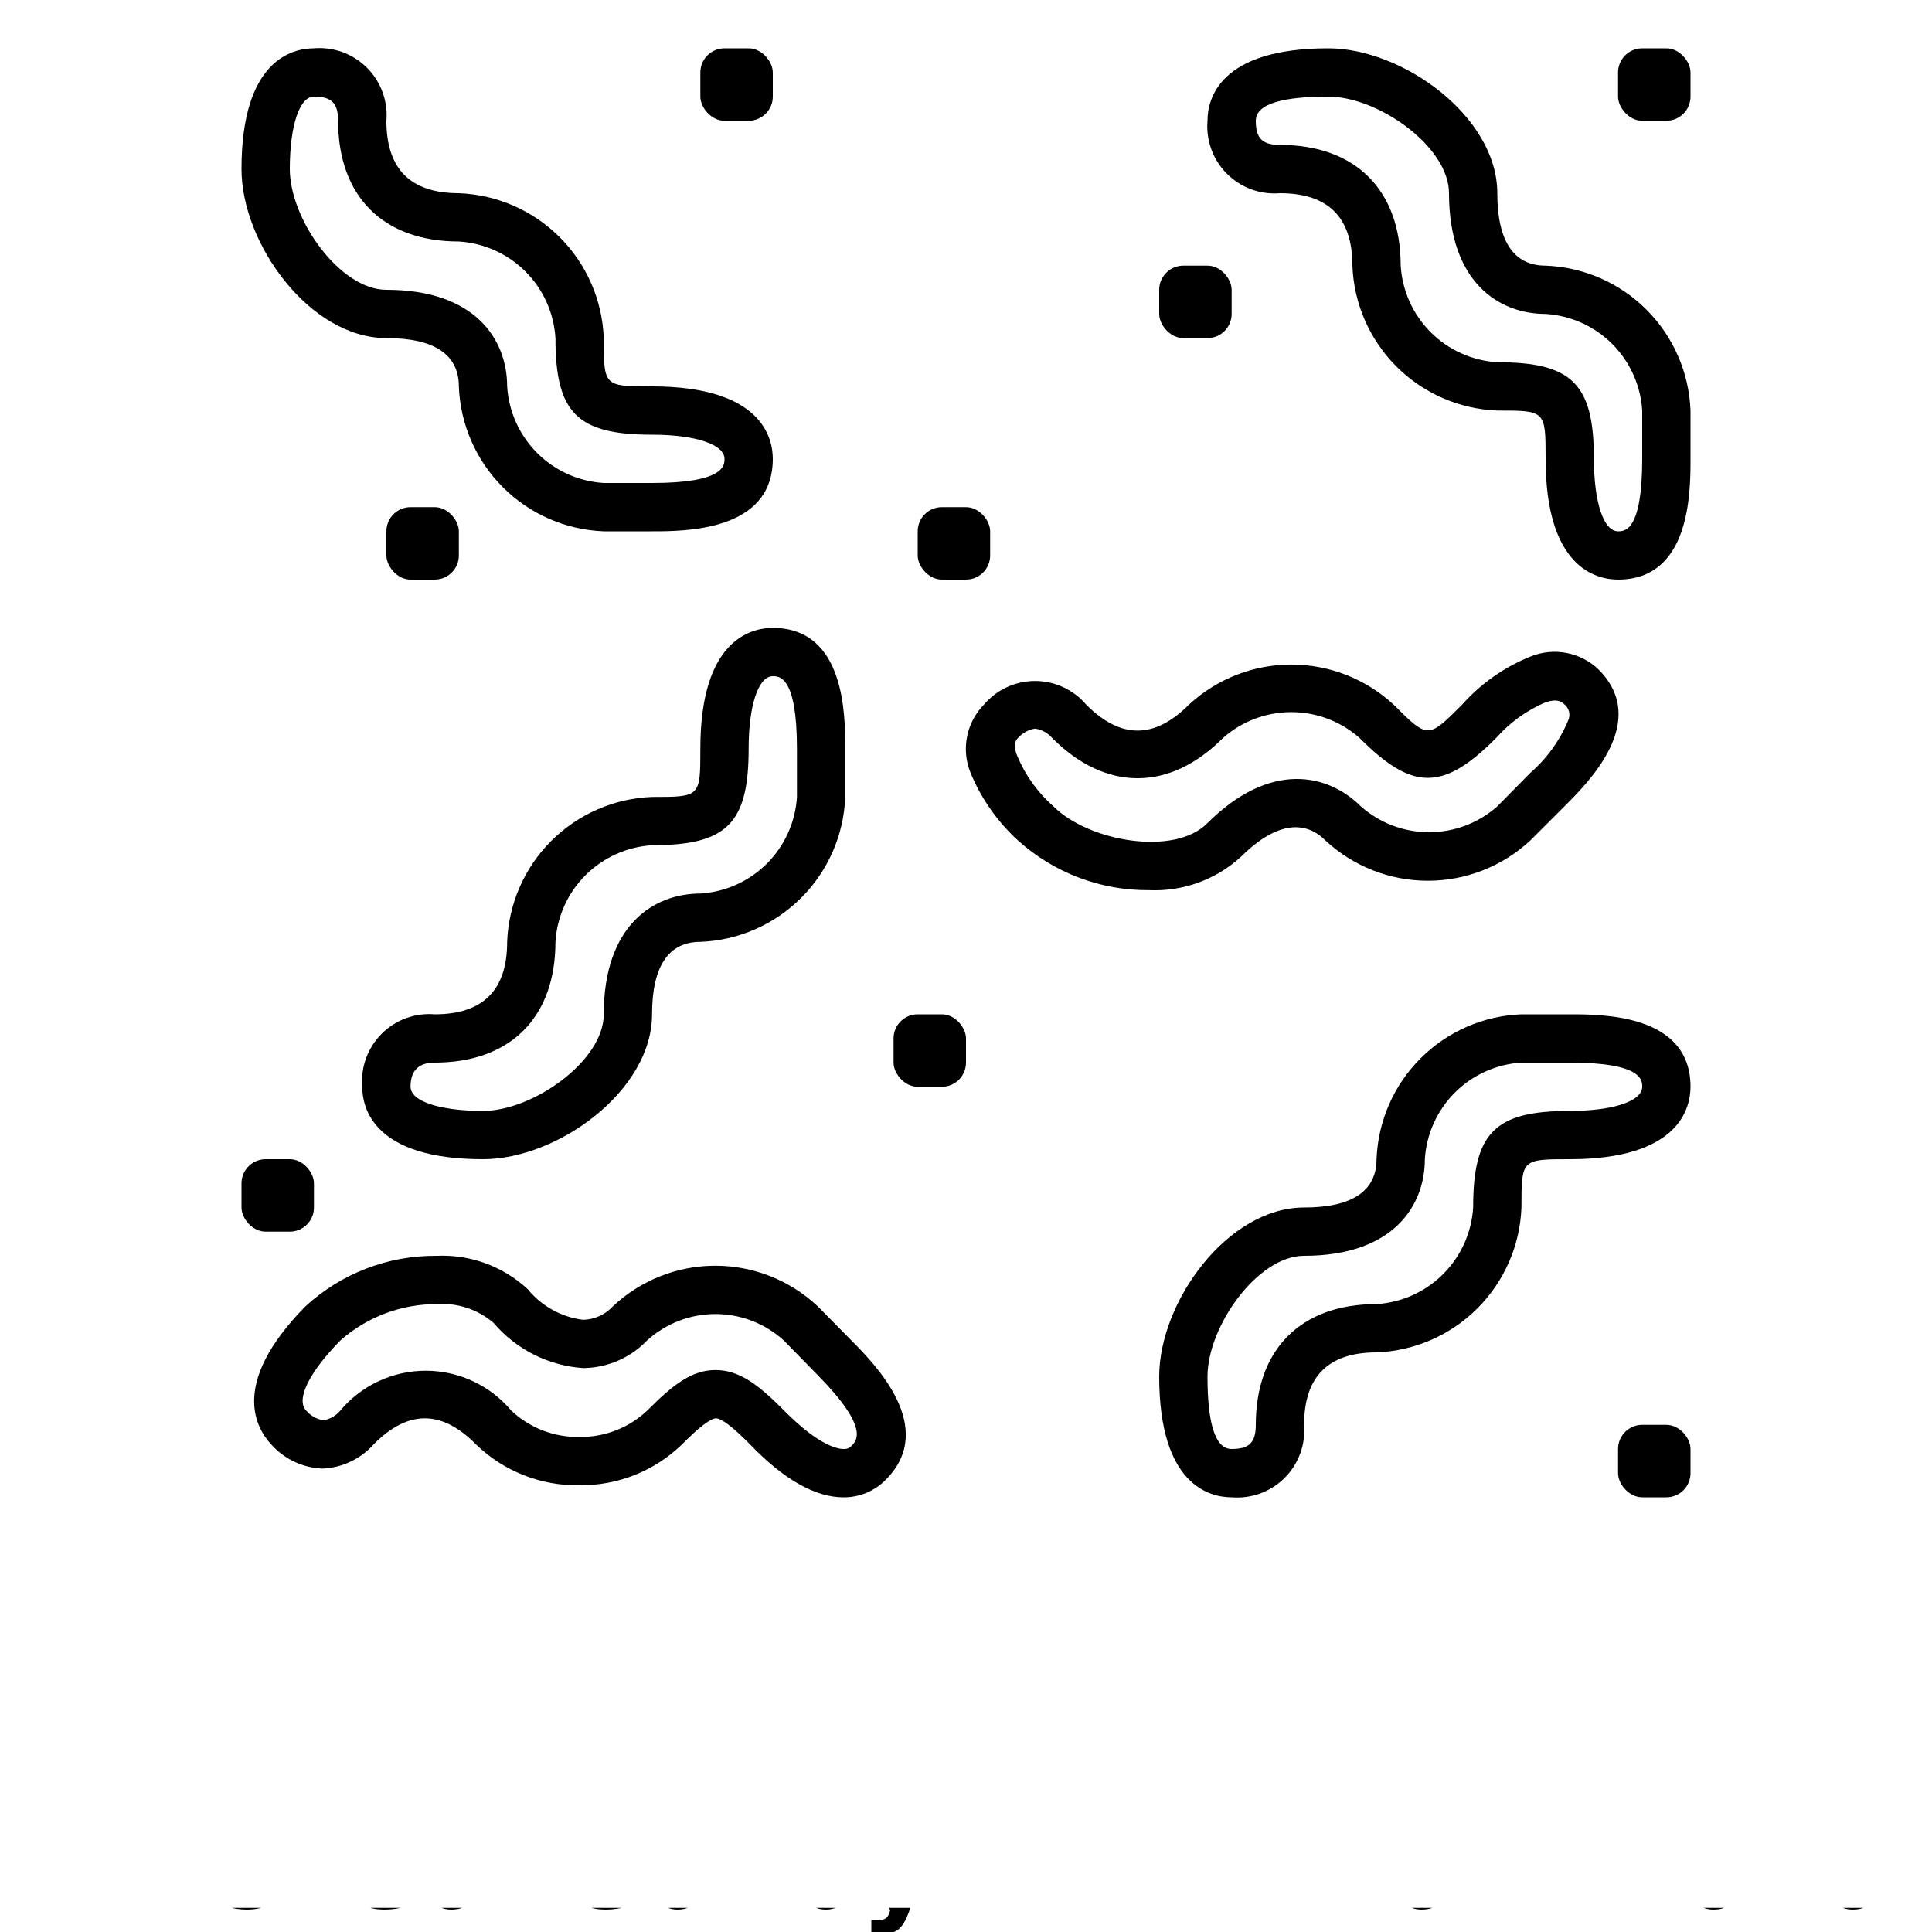 <svg xmlns="http://www.w3.org/2000/svg" xmlns:xlink="http://www.w3.org/1999/xlink" width="700pt" height="700pt" viewBox="0 0 700 700"><defs><symbol id="m"><path d="m29.312-1.75c-1.512 0.781-3.09 1.371-4.734 1.766-1.637 0.406-3.34 0.609-5.109 0.609-5.312 0-9.527-1.484-12.641-4.453-3.106-2.969-4.656-7-4.656-12.094s1.551-9.125 4.656-12.094c3.113-2.969 7.328-4.453 12.641-4.453 1.77 0 3.473 0.199 5.109 0.594 1.645 0.398 3.223 0.992 4.734 1.781v6.594c-1.531-1.039-3.039-1.801-4.516-2.281-1.48-0.488-3.039-0.734-4.672-0.734-2.938 0-5.246 0.945-6.922 2.828-1.68 1.875-2.516 4.465-2.516 7.766 0 3.293 0.836 5.883 2.516 7.766 1.676 1.875 3.984 2.812 6.922 2.812 1.633 0 3.191-0.238 4.672-0.719 1.477-0.488 2.984-1.254 4.516-2.297z"></path></symbol><symbol id="k"><path d="m21.453-17.406c-0.68-0.312-1.352-0.539-2.016-0.688-0.656-0.156-1.32-0.234-1.984-0.234-1.969 0-3.484 0.633-4.547 1.891-1.055 1.262-1.578 3.07-1.578 5.422v11.016h-7.656v-23.922h7.656v3.922c0.977-1.562 2.102-2.703 3.375-3.422 1.281-0.719 2.812-1.078 4.594-1.078 0.25 0 0.523 0.012 0.828 0.031 0.301 0.023 0.734 0.07 1.297 0.141z"></path></symbol><symbol id="c"><path d="m27.562-12.031v2.188h-17.891c0.188 1.793 0.832 3.137 1.938 4.031 1.113 0.898 2.672 1.344 4.672 1.344 1.602 0 3.25-0.234 4.938-0.703 1.688-0.477 3.422-1.203 5.203-2.172v5.891c-1.805 0.688-3.609 1.203-5.422 1.547-1.812 0.352-3.621 0.531-5.422 0.531-4.336 0-7.703-1.098-10.109-3.297-2.398-2.207-3.594-5.297-3.594-9.266 0-3.906 1.176-6.973 3.531-9.203 2.363-2.238 5.609-3.359 9.734-3.359 3.758 0 6.769 1.137 9.031 3.406 2.258 2.262 3.391 5.281 3.391 9.062zm-7.859-2.531c0-1.457-0.43-2.629-1.281-3.516-0.844-0.895-1.949-1.344-3.312-1.344-1.492 0-2.699 0.418-3.625 1.25-0.918 0.836-1.492 2.039-1.719 3.609z"></path></symbol><symbol id="a"><path d="m14.391-10.766c-1.594 0-2.793 0.273-3.594 0.812-0.805 0.543-1.203 1.34-1.203 2.391 0 0.969 0.32 1.73 0.969 2.281 0.645 0.543 1.547 0.812 2.703 0.812 1.438 0 2.644-0.516 3.625-1.547 0.988-1.031 1.484-2.32 1.484-3.875v-0.875zm11.688-2.891v13.656h-7.703v-3.547c-1.031 1.449-2.188 2.508-3.469 3.172s-2.84 1-4.672 1c-2.481 0-4.496-0.723-6.047-2.172-1.543-1.445-2.312-3.32-2.312-5.625 0-2.812 0.961-4.867 2.891-6.172 1.938-1.312 4.969-1.969 9.094-1.969h4.516v-0.609c0-1.207-0.48-2.094-1.438-2.656-0.949-0.562-2.438-0.844-4.469-0.844-1.637 0-3.156 0.168-4.562 0.5-1.406 0.324-2.719 0.812-3.938 1.469v-5.828c1.645-0.406 3.289-0.707 4.938-0.906 1.656-0.207 3.305-0.312 4.953-0.312 4.32 0 7.438 0.855 9.344 2.562 1.914 1.699 2.875 4.461 2.875 8.281z"></path></symbol><symbol id="b"><path d="m12.031-30.719v6.797h7.875v5.469h-7.875v10.141c0 1.117 0.219 1.871 0.656 2.266 0.438 0.387 1.312 0.578 2.625 0.578h3.938v5.469h-6.562c-3.023 0-5.164-0.629-6.422-1.891-1.262-1.258-1.891-3.398-1.891-6.422v-10.141h-3.797v-5.469h3.797v-6.797z"></path></symbol><symbol id="j"><path d="m19.953-20.422v-12.812h7.688v33.234h-7.688v-3.453c-1.055 1.406-2.215 2.438-3.484 3.094-1.273 0.656-2.742 0.984-4.406 0.984-2.949 0-5.371-1.172-7.266-3.516-1.887-2.344-2.828-5.359-2.828-9.047s0.941-6.703 2.828-9.047c1.895-2.344 4.316-3.516 7.266-3.516 1.656 0 3.117 0.336 4.391 1 1.281 0.656 2.445 1.684 3.5 3.078zm-5.047 15.484c1.645 0 2.894-0.598 3.75-1.797 0.863-1.195 1.297-2.93 1.297-5.203 0-2.281-0.434-4.019-1.297-5.219-0.855-1.195-2.106-1.797-3.75-1.797-1.625 0-2.871 0.602-3.734 1.797-0.855 1.199-1.281 2.938-1.281 5.219 0 2.273 0.426 4.008 1.281 5.203 0.863 1.199 2.109 1.797 3.734 1.797z"></path></symbol><symbol id="i"><path d="m16.406-4.938c1.633 0 2.883-0.598 3.75-1.797 0.863-1.195 1.297-2.93 1.297-5.203 0-2.281-0.434-4.019-1.297-5.219-0.867-1.195-2.117-1.797-3.75-1.797-1.637 0-2.891 0.605-3.766 1.812-0.875 1.199-1.312 2.934-1.312 5.203 0 2.262 0.438 3.996 1.312 5.203 0.875 1.199 2.129 1.797 3.766 1.797zm-5.078-15.484c1.051-1.395 2.219-2.422 3.5-3.078 1.281-0.664 2.754-1 4.422-1 2.945 0 5.367 1.172 7.266 3.516 1.895 2.344 2.844 5.359 2.844 9.047s-0.949 6.703-2.844 9.047c-1.898 2.344-4.32 3.516-7.266 3.516-1.668 0-3.141-0.336-4.422-1s-2.449-1.691-3.5-3.078v3.453h-7.656v-33.234h7.656z"></path></symbol><symbol id="h"><path d="m0.531-23.922h7.656l6.422 16.234 5.469-16.234h7.656l-10.062 26.188c-1.012 2.664-2.195 4.523-3.547 5.578-1.344 1.062-3.121 1.594-5.328 1.594h-4.422v-5.016h2.391c1.301 0 2.242-0.211 2.828-0.625 0.594-0.406 1.055-1.148 1.391-2.219l0.203-0.656z"></path></symbol><symbol id="g"><path d="m4.016-31.891h9.188l11.594 21.875v-21.875h7.797v31.891h-9.188l-11.594-21.875v21.875h-7.797z"></path></symbol><symbol id="f"><path d="m3.672-23.922h7.656v23.922h-7.656zm0-9.312h7.656v6.234h-7.656z"></path></symbol><symbol id="e"><path d="m27.734-14.562v14.562h-7.703v-11.109c0-2.094-0.047-3.531-0.141-4.312-0.086-0.781-0.242-1.359-0.469-1.734-0.305-0.5-0.711-0.883-1.219-1.156-0.512-0.281-1.094-0.422-1.75-0.422-1.594 0-2.852 0.617-3.766 1.844-0.906 1.23-1.359 2.938-1.359 5.125v11.766h-7.656v-33.234h7.656v12.812c1.145-1.395 2.363-2.422 3.656-3.078 1.301-0.664 2.738-1 4.312-1 2.758 0 4.852 0.852 6.281 2.547 1.438 1.688 2.156 4.152 2.156 7.391z"></path></symbol><symbol id="d"><path d="m27.734-14.562v14.562h-7.703v-11.156c0-2.062-0.047-3.484-0.141-4.266-0.086-0.781-0.242-1.359-0.469-1.734-0.305-0.5-0.711-0.883-1.219-1.156-0.512-0.281-1.094-0.422-1.75-0.422-1.594 0-2.852 0.617-3.766 1.844-0.906 1.23-1.359 2.938-1.359 5.125v11.766h-7.656v-23.922h7.656v3.5c1.145-1.395 2.363-2.422 3.656-3.078 1.301-0.664 2.738-1 4.312-1 2.758 0 4.852 0.852 6.281 2.547 1.438 1.688 2.156 4.152 2.156 7.391z"></path></symbol><symbol id="l"><path d="m0.219-31.891h29.391v6.219h-10.578v25.672h-8.219v-25.672h-10.594z"></path></symbol></defs><g><path d="m253.75 271.25c0 17.5 0 17.5-17.5 17.5-13.758 0.52-26.812 6.219-36.547 15.953s-15.434 22.789-15.953 36.547c0 17.5-8.75 26.25-26.25 26.25-7.125-0.59-14.152 1.984-19.207 7.043-5.059 5.055-7.633 12.082-7.043 19.207 0 7.875 4.289 26.25 43.75 26.25 27.039 0 61.25-24.762 61.25-52.5 0-17.5 6.039-26.25 17.5-26.25 13.758-0.52 26.812-6.219 36.547-15.953s15.434-22.789 15.953-36.547v-17.5c0-11.988 0-43.75-26.25-43.75-7.875 0-26.25 4.289-26.25 43.75zm35 0v17.5c-0.559 9.098-4.426 17.68-10.871 24.129-6.449 6.445-15.031 10.312-24.129 10.871-16.887 0-35 11.461-35 43.75 0 16.887-25.637 35-43.75 35-15.664 0-26.25-3.5-26.25-8.75s2.363-8.75 8.75-8.75c27.387 0 43.75-16.363 43.75-43.75 0.559-9.098 4.426-17.68 10.871-24.129 6.449-6.445 15.031-10.312 24.129-10.871 27.125 0 35-7.875 35-35 0-15.664 3.5-26.25 8.75-26.25 2.363 0 8.75 0 8.75 26.25z"></path><path d="m568.75 367.5h-17.5c-13.758 0.52-26.812 6.219-36.547 15.953s-15.434 22.789-15.953 36.547c0 11.461-8.75 17.5-26.25 17.5-27.738 0-52.5 34.211-52.5 61.25 0 39.461 18.375 43.75 26.25 43.75 7.125 0.59 14.152-1.984 19.207-7.043 5.059-5.055 7.633-12.082 7.043-19.207 0-17.5 8.75-26.25 26.25-26.25 13.758-0.52 26.812-6.219 36.547-15.953s15.434-22.789 15.953-36.547c0-17.5 0-17.5 17.5-17.5 39.461 0 43.75-18.375 43.75-26.25 0-26.25-31.762-26.25-43.75-26.25zm0 35c-27.125 0-35 7.875-35 35-0.559 9.098-4.426 17.68-10.871 24.129-6.449 6.445-15.031 10.312-24.129 10.871-27.387 0-43.75 16.363-43.75 43.75 0 6.387-2.363 8.75-8.75 8.75s-8.75-10.586-8.75-26.25c0-18.113 18.113-43.75 35-43.75 32.289 0 43.75-18.113 43.75-35 0.559-9.098 4.426-17.68 10.871-24.129 6.449-6.445 15.031-10.312 24.129-10.871h17.5c26.25 0 26.25 6.387 26.25 8.75 0 5.25-10.586 8.75-26.25 8.75z"></path><path d="m560 96.25c-11.461 0-17.5-8.75-17.5-26.25 0-27.738-34.211-52.5-61.25-52.5-39.461 0-43.75 18.375-43.75 26.25-0.59 7.125 1.984 14.152 7.043 19.207 5.055 5.059 12.082 7.633 19.207 7.043 17.5 0 26.25 8.75 26.25 26.25 0.52 13.758 6.219 26.812 15.953 36.547s22.789 15.434 36.547 15.953c17.5 0 17.5 0 17.5 17.5 0 39.461 18.375 43.75 26.25 43.75 26.25 0 26.25-31.762 26.25-43.75v-17.5c-0.52-13.758-6.219-26.812-15.953-36.547s-22.789-15.434-36.547-15.953zm35 70c0 26.25-6.387 26.25-8.75 26.25-5.25 0-8.75-10.586-8.75-26.25 0-27.125-7.875-35-35-35-9.098-0.559-17.68-4.426-24.129-10.871-6.445-6.449-10.312-15.031-10.871-24.129 0-27.387-16.363-43.75-43.75-43.75-6.387 0-8.75-2.363-8.75-8.75s10.586-8.75 26.25-8.75c18.113 0 43.75 18.113 43.75 35 0 32.289 18.113 43.75 35 43.75 9.098 0.559 17.68 4.426 24.129 10.871 6.445 6.449 10.312 15.031 10.871 24.129z"></path><path d="m368.81 304.5c13 11.727 29.918 18.16 47.426 18.023 12.148 0.57 24.035-3.672 33.074-11.812 12.074-12.074 22.836-14.262 30.887-6.211 10.09 9.391 23.359 14.613 37.145 14.613s27.055-5.223 37.145-14.613l12.336-12.336c8.75-8.75 30.977-30.887 12.426-49.523v-0.004c-3.195-3.09-7.219-5.191-11.582-6.043-4.363-0.855-8.879-0.426-13.004 1.23-9.555 3.824-18.094 9.816-24.938 17.5-12.336 12.336-12.336 12.426-24.762 0h-0.004c-10.09-9.348-23.34-14.539-37.098-14.539-13.758 0-27.008 5.191-37.102 14.539-12.512 12.512-24.676 12.512-37.188 0-4.621-5.449-11.406-8.59-18.551-8.59-7.144 0-13.926 3.141-18.547 8.59-3.102 3.172-5.211 7.176-6.082 11.523-0.871 4.352-0.461 8.855 1.18 12.977 3.852 9.398 9.738 17.828 17.238 24.676zm0-37.102c1.613-1.82 3.809-3.027 6.211-3.41 2.414 0.359 4.617 1.57 6.215 3.41 19.336 19.426 42.523 19.426 61.863 0 6.828-6.043 15.637-9.383 24.762-9.383 9.121 0 17.93 3.34 24.762 9.383 19.164 19.25 30.273 19.25 49.438 0 4.938-5.602 11.066-10.027 17.938-12.949 4.551-1.488 5.949 0 6.648 0.613 1.82 1.355 2.473 3.777 1.578 5.863-3.039 7.336-7.742 13.867-13.738 19.074l-11.988 12.164c-6.816 6.039-15.609 9.375-24.719 9.375s-17.902-3.336-24.719-9.375c-11.988-11.898-32.898-16.625-55.738 6.211-11.898 11.898-42.875 6.562-55.648-6.211-5.66-4.977-10.117-11.168-13.039-18.113-1.926-4.465-0.438-5.949 0.176-6.652z"></path><path d="m140 122.5c17.5 0 26.25 6.039 26.25 17.5 0.52 13.758 6.219 26.812 15.953 36.547s22.789 15.434 36.547 15.953h17.5c11.988 0 43.75 0 43.75-26.25 0-7.875-4.289-26.25-43.75-26.25-17.5 0-17.5 0-17.5-17.5-0.52-13.758-6.219-26.812-15.953-36.547s-22.789-15.434-36.547-15.953c-17.5 0-26.25-8.75-26.25-26.25 0.59-7.125-1.984-14.152-7.043-19.207-5.055-5.059-12.082-7.633-19.207-7.043-7.875 0-26.25 4.289-26.25 43.75 0 27.039 24.762 61.25 52.5 61.25zm-26.25-87.5c6.387 0 8.75 2.363 8.75 8.75 0 27.387 16.363 43.75 43.75 43.75 9.098 0.559 17.68 4.426 24.129 10.871 6.445 6.449 10.312 15.031 10.871 24.129 0 27.125 7.875 35 35 35 15.664 0 26.25 3.5 26.25 8.75 0 2.363 0 8.75-26.25 8.75h-17.5c-9.098-0.559-17.68-4.426-24.129-10.871-6.445-6.449-10.312-15.031-10.871-24.129 0-16.887-11.461-35-43.75-35-16.887 0-35-25.637-35-43.75 0-15.664 3.5-26.25 8.75-26.25z"></path><path d="m296.36 473.38c-10.055-9.496-23.359-14.785-37.188-14.785s-27.133 5.289-37.188 14.785c-2.785 3-6.672 4.738-10.762 4.812-7.859-0.988-15.039-4.969-20.039-11.113-8.93-8.285-20.816-12.637-32.988-12.074-17.625-0.152-34.648 6.418-47.598 18.375-27.738 28.262-17.5 44.363-12.336 49.961h-0.004c4.742 5.312 11.438 8.473 18.551 8.75 7.113-0.277 13.809-3.438 18.551-8.75 12.426-12.602 24.676-12.602 37.102 0h-0.004c10.047 9.734 23.555 15.055 37.539 14.789 13.832 0.152 27.164-5.164 37.102-14.789 6.211-6.301 10.414-9.449 12.336-9.449 1.926 0 6.125 3.148 12.336 9.449 12.25 12.777 23.715 19.164 33.777 19.164 5.875 0.059 11.512-2.316 15.574-6.562 18.375-18.727-3.938-41.477-12.336-49.961zm12.336 50.312c-0.75 0.902-1.891 1.391-3.062 1.312-1.836 0-8.75-0.961-21.523-13.914-9.188-9.273-16.188-14.699-24.852-14.699-8.664 0-15.574 5.426-24.762 14.699-6.617 6.242-15.402 9.664-24.5 9.539-9.188 0.195-18.082-3.231-24.762-9.539-7.684-9.156-19.023-14.449-30.977-14.449s-23.293 5.293-30.973 14.449c-1.547 1.875-3.727 3.121-6.125 3.5-2.426-0.383-4.629-1.625-6.215-3.5-3.852-3.938 1.051-13.914 12.426-25.461 9.66-8.52 22.117-13.191 35-13.125 7.457-0.504 14.812 1.949 20.477 6.824 8.188 9.633 19.93 15.539 32.547 16.363 8.738-0.117 17.066-3.742 23.102-10.062 6.773-6.129 15.582-9.523 24.719-9.523s17.945 3.394 24.719 9.523l12.336 12.602c18.727 18.984 14.09 23.711 12.426 25.461z"></path><path d="m148.75 183.75h8.75c4.832 0 8.75 4.832 8.75 8.75v8.75c0 4.832-3.918 8.75-8.75 8.75h-8.75c-4.832 0-8.75-4.832-8.75-8.75v-8.75c0-4.832 3.918-8.75 8.75-8.75z"></path><path d="m262.5 17.5h8.75c4.832 0 8.75 4.832 8.75 8.75v8.75c0 4.832-3.918 8.75-8.75 8.75h-8.75c-4.832 0-8.75-4.832-8.75-8.75v-8.75c0-4.832 3.918-8.75 8.75-8.75z"></path><path d="m428.75 96.25h8.75c4.832 0 8.75 4.832 8.75 8.75v8.75c0 4.832-3.918 8.75-8.75 8.75h-8.75c-4.832 0-8.75-4.832-8.75-8.75v-8.75c0-4.832 3.918-8.75 8.75-8.75z"></path><path d="m332.5 367.5h8.75c4.832 0 8.75 4.832 8.75 8.75v8.75c0 4.832-3.918 8.75-8.75 8.75h-8.75c-4.832 0-8.75-4.832-8.75-8.75v-8.75c0-4.832 3.918-8.75 8.75-8.75z"></path><path d="m595 516.25h8.75c4.832 0 8.75 4.832 8.75 8.75v8.75c0 4.832-3.918 8.75-8.75 8.75h-8.75c-4.832 0-8.75-4.832-8.75-8.75v-8.75c0-4.832 3.918-8.75 8.75-8.75z"></path><path d="m341.25 183.75h8.75c4.832 0 8.75 4.832 8.75 8.75v8.75c0 4.832-3.918 8.75-8.75 8.75h-8.75c-4.832 0-8.75-4.832-8.75-8.75v-8.75c0-4.832 3.918-8.75 8.75-8.75z"></path><path d="m96.25 420h8.75c4.832 0 8.75 4.832 8.75 8.75v8.75c0 4.832-3.918 8.75-8.75 8.75h-8.75c-4.832 0-8.75-4.832-8.75-8.75v-8.75c0-4.832 3.918-8.75 8.75-8.75z"></path><path d="m595 17.5h8.75c4.832 0 8.75 4.832 8.75 8.75v8.75c0 4.832-3.918 8.75-8.75 8.75h-8.75c-4.832 0-8.75-4.832-8.75-8.75v-8.75c0-4.832 3.918-8.75 8.75-8.75z"></path><use x="70" y="691.25" xlink:href="#m"></use><use x="102.109" y="691.25" xlink:href="#k"></use><use x="123.684" y="691.25" xlink:href="#c"></use><use x="153.355" y="691.25" xlink:href="#a"></use><use x="182.879" y="691.25" xlink:href="#b"></use><use x="203.793" y="691.25" xlink:href="#c"></use><use x="233.465" y="691.25" xlink:href="#j"></use><use x="280.012" y="691.25" xlink:href="#i"></use><use x="311.328" y="691.25" xlink:href="#h"></use><use x="355.078" y="691.25" xlink:href="#g"></use><use x="391.695" y="691.25" xlink:href="#f"></use><use x="406.691" y="691.25" xlink:href="#b"></use><use x="427.605" y="691.25" xlink:href="#e"></use><use x="458.75" y="691.25" xlink:href="#f"></use><use x="473.746" y="691.25" xlink:href="#d"></use><use x="504.895" y="691.25" xlink:href="#a"></use><use x="534.418" y="691.25" xlink:href="#d"></use><use x="580.793" y="691.25" xlink:href="#l"></use><use x="610.637" y="691.25" xlink:href="#a"></use><use x="640.16" y="691.25" xlink:href="#b"></use><use x="661.074" y="691.25" xlink:href="#a"></use><use x="690.598" y="691.25" xlink:href="#e"></use></g></svg>